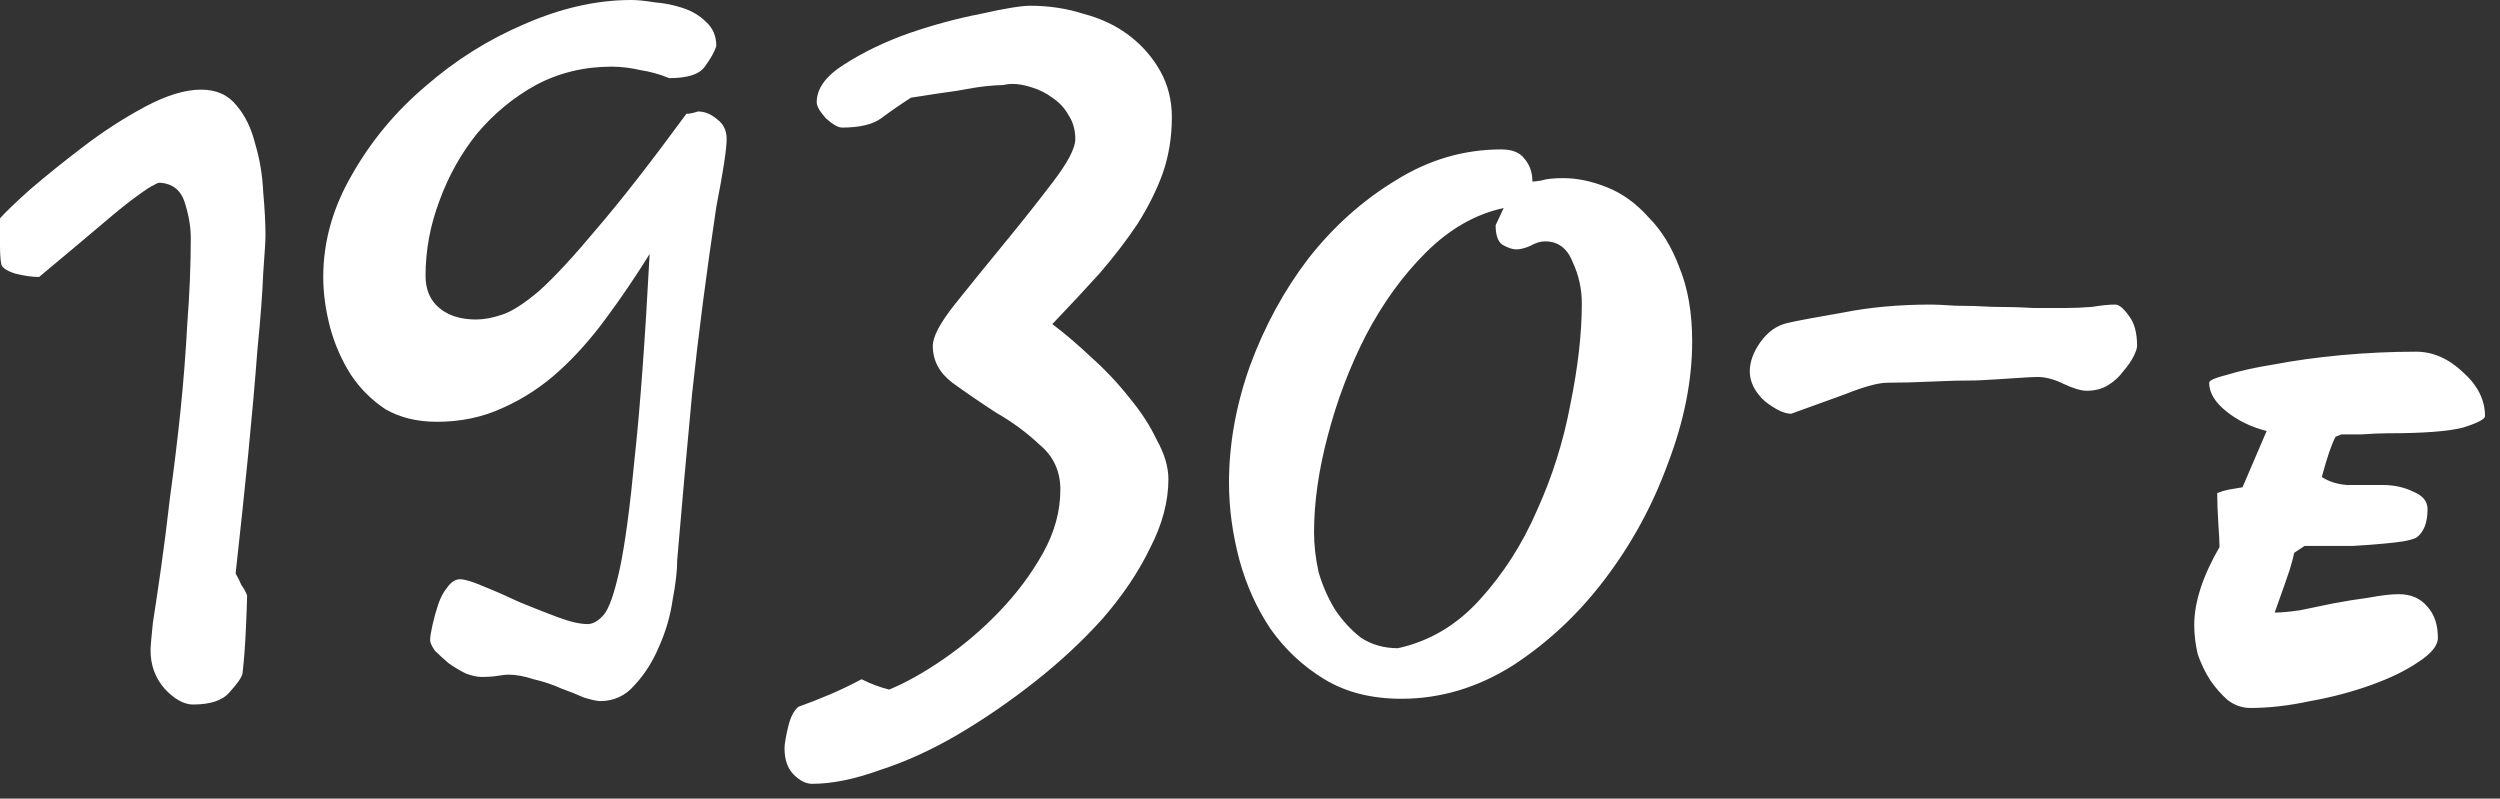 <svg xmlns="http://www.w3.org/2000/svg" width="144" height="46" viewBox="0 0 144 46" fill="none">
  <rect x="0" y="0" width="144" height="46" fill="#333333" stroke="none"/>
  <path d="M0.066 15.16C0.022 14.939 -2.93485e-05 14.586 -2.93485e-05 14.1C-2.93485e-05 13.571 -2.93485e-05 13.063 -2.93485e-05 12.578C0.265 12.269 0.839 11.717 1.721 10.923C2.648 10.128 3.663 9.312 4.766 8.473C5.914 7.591 7.105 6.818 8.341 6.156C9.577 5.494 10.658 5.163 11.585 5.163C12.468 5.163 13.152 5.472 13.637 6.09C14.123 6.664 14.476 7.392 14.696 8.275C14.961 9.158 15.116 10.084 15.16 11.055C15.248 12.026 15.292 12.865 15.292 13.571C15.292 13.836 15.248 14.564 15.16 15.755C15.116 16.903 15.005 18.359 14.829 20.125C14.696 21.89 14.52 23.898 14.299 26.149C14.079 28.355 13.836 30.65 13.571 33.034C13.703 33.254 13.814 33.475 13.902 33.696C14.034 33.872 14.145 34.071 14.233 34.291C14.233 34.512 14.211 35.13 14.167 36.145C14.123 37.16 14.056 38.043 13.968 38.793C13.924 39.014 13.681 39.367 13.24 39.852C12.843 40.338 12.137 40.58 11.122 40.58C10.592 40.58 10.04 40.272 9.467 39.654C8.937 39.036 8.672 38.308 8.672 37.469C8.672 37.248 8.716 36.719 8.805 35.88C8.937 35.042 9.091 34.005 9.268 32.769C9.444 31.533 9.621 30.143 9.798 28.598C10.018 27.009 10.217 25.377 10.393 23.699C10.57 21.978 10.702 20.279 10.791 18.602C10.923 16.881 10.989 15.248 10.989 13.703C10.989 13.085 10.879 12.423 10.658 11.717C10.438 10.967 9.952 10.57 9.202 10.526C9.114 10.526 9.003 10.57 8.871 10.658C8.738 10.702 8.429 10.901 7.944 11.254C7.503 11.563 6.841 12.092 5.958 12.843C5.075 13.593 3.84 14.63 2.251 15.954C1.854 15.954 1.39 15.888 0.861 15.755C0.331 15.579 0.066 15.38 0.066 15.16ZM41.259 11.916C40.685 15.755 40.222 19.33 39.869 22.64C39.56 25.906 39.273 29.106 39.008 32.239C39.008 32.857 38.92 33.629 38.743 34.556C38.611 35.483 38.346 36.388 37.949 37.27C37.596 38.109 37.133 38.837 36.559 39.455C36.029 40.073 35.367 40.382 34.573 40.382C34.396 40.382 34.087 40.316 33.646 40.183C33.249 40.007 32.808 39.83 32.322 39.654C31.837 39.433 31.307 39.256 30.733 39.124C30.204 38.947 29.718 38.859 29.277 38.859C29.145 38.859 28.946 38.881 28.681 38.925C28.416 38.97 28.107 38.992 27.754 38.992C27.489 38.992 27.181 38.925 26.828 38.793C26.474 38.617 26.143 38.418 25.834 38.197C25.526 37.932 25.261 37.69 25.04 37.469C24.864 37.204 24.775 37.006 24.775 36.873C24.775 36.697 24.82 36.41 24.908 36.013C24.996 35.615 25.106 35.218 25.239 34.821C25.371 34.424 25.548 34.093 25.768 33.828C25.989 33.519 26.232 33.365 26.497 33.365C26.761 33.365 27.203 33.497 27.82 33.762C28.483 34.027 29.189 34.336 29.939 34.689C30.689 34.998 31.417 35.284 32.123 35.549C32.83 35.814 33.403 35.946 33.845 35.946C34.154 35.946 34.463 35.77 34.772 35.417C35.081 35.064 35.389 34.181 35.698 32.769C36.007 31.312 36.294 29.172 36.559 26.347C36.868 23.523 37.155 19.617 37.419 14.63C36.625 15.91 35.787 17.146 34.904 18.337C34.065 19.485 33.161 20.5 32.19 21.382C31.219 22.265 30.137 22.971 28.946 23.501C27.799 24.03 26.541 24.295 25.172 24.295C24.025 24.295 23.032 24.052 22.194 23.567C21.399 23.037 20.737 22.375 20.207 21.581C19.678 20.742 19.281 19.838 19.016 18.867C18.751 17.852 18.619 16.881 18.619 15.954C18.619 13.924 19.17 11.96 20.274 10.062C21.377 8.12 22.789 6.421 24.511 4.965C26.232 3.464 28.13 2.273 30.204 1.39C32.322 0.463 34.374 -0 36.36 -0C36.713 -0 37.155 0.044 37.684 0.132C38.258 0.176 38.81 0.287 39.339 0.463C39.869 0.64 40.31 0.905 40.663 1.258C41.06 1.611 41.259 2.074 41.259 2.648C41.171 2.957 40.95 3.354 40.597 3.839C40.288 4.281 39.604 4.501 38.545 4.501C38.015 4.281 37.464 4.126 36.89 4.038C36.316 3.906 35.764 3.839 35.235 3.839C33.646 3.839 32.19 4.192 30.866 4.899C29.586 5.605 28.46 6.532 27.489 7.679C26.563 8.826 25.834 10.128 25.305 11.585C24.775 12.997 24.511 14.431 24.511 15.888C24.511 16.682 24.775 17.3 25.305 17.741C25.834 18.183 26.541 18.403 27.423 18.403C27.865 18.403 28.35 18.315 28.88 18.139C29.453 17.962 30.182 17.499 31.064 16.748C31.947 15.954 33.05 14.762 34.374 13.174C35.742 11.585 37.464 9.378 39.538 6.554C39.715 6.554 39.935 6.51 40.2 6.421C40.597 6.421 40.972 6.576 41.325 6.885C41.678 7.149 41.855 7.525 41.855 8.01C41.855 8.584 41.656 9.886 41.259 11.916ZM53.729 19.926C53.729 19.396 54.148 18.602 54.987 17.543C55.87 16.439 56.818 15.27 57.833 14.034C58.849 12.799 59.775 11.629 60.614 10.526C61.496 9.378 61.938 8.54 61.938 8.01C61.938 7.48 61.805 7.017 61.541 6.62C61.32 6.223 61.011 5.892 60.614 5.627C60.261 5.362 59.864 5.163 59.422 5.031C59.025 4.899 58.65 4.832 58.297 4.832C58.164 4.832 57.988 4.854 57.767 4.899C57.547 4.899 57.216 4.921 56.774 4.965C56.377 5.009 55.825 5.097 55.119 5.23C54.457 5.318 53.575 5.45 52.471 5.627C51.853 6.024 51.28 6.421 50.75 6.818C50.265 7.171 49.514 7.348 48.499 7.348C48.279 7.348 47.97 7.171 47.572 6.818C47.219 6.421 47.043 6.112 47.043 5.892C47.043 5.097 47.572 4.369 48.632 3.707C49.735 3.001 50.971 2.405 52.339 1.92C53.751 1.434 55.141 1.059 56.509 0.794C57.878 0.485 58.826 0.331 59.356 0.331C60.415 0.331 61.43 0.485 62.401 0.794C63.416 1.059 64.299 1.478 65.049 2.052C65.799 2.626 66.395 3.31 66.837 4.104C67.278 4.899 67.499 5.781 67.499 6.752C67.499 7.9 67.322 8.981 66.969 9.996C66.616 10.967 66.13 11.938 65.513 12.909C64.895 13.836 64.167 14.784 63.328 15.755C62.489 16.682 61.585 17.653 60.614 18.668C61.32 19.198 62.07 19.838 62.865 20.588C63.659 21.294 64.387 22.067 65.049 22.905C65.711 23.699 66.241 24.516 66.638 25.354C67.079 26.149 67.3 26.899 67.3 27.605C67.3 28.885 66.947 30.209 66.241 31.577C65.579 32.945 64.674 34.291 63.527 35.615C62.379 36.895 61.077 38.109 59.621 39.256C58.164 40.404 56.686 41.419 55.185 42.302C53.685 43.184 52.184 43.868 50.684 44.354C49.227 44.883 47.925 45.148 46.778 45.148C46.425 45.148 46.072 44.972 45.719 44.619C45.366 44.266 45.189 43.758 45.189 43.096C45.189 42.875 45.255 42.478 45.388 41.904C45.52 41.331 45.719 40.934 45.984 40.713C46.602 40.492 47.219 40.249 47.837 39.985C48.455 39.72 49.051 39.433 49.625 39.124C50.154 39.389 50.684 39.587 51.213 39.72C52.184 39.323 53.244 38.727 54.391 37.932C55.538 37.138 56.598 36.233 57.569 35.218C58.584 34.159 59.422 33.034 60.084 31.842C60.746 30.65 61.077 29.437 61.077 28.201C61.077 27.142 60.68 26.281 59.886 25.619C59.135 24.913 58.297 24.295 57.37 23.766C56.487 23.192 55.649 22.618 54.854 22.044C54.104 21.471 53.729 20.765 53.729 19.926ZM70.79 27.804C70.79 25.597 71.187 23.368 71.982 21.118C72.82 18.823 73.945 16.748 75.358 14.895C76.814 13.041 78.491 11.541 80.389 10.393C82.287 9.202 84.317 8.606 86.479 8.606C87.097 8.606 87.539 8.782 87.803 9.135C88.112 9.489 88.267 9.93 88.267 10.459C88.355 10.459 88.532 10.437 88.796 10.393C89.061 10.305 89.481 10.261 90.054 10.261C90.849 10.261 91.687 10.437 92.57 10.79C93.453 11.143 94.247 11.717 94.953 12.512C95.703 13.262 96.299 14.233 96.74 15.424C97.226 16.616 97.469 18.028 97.469 19.661C97.469 21.912 97.005 24.251 96.078 26.678C95.196 29.106 93.982 31.334 92.437 33.365C90.937 35.351 89.171 37.006 87.141 38.33C85.111 39.609 82.971 40.249 80.72 40.249C78.999 40.249 77.52 39.874 76.285 39.124C75.049 38.374 74.012 37.403 73.173 36.211C72.379 35.02 71.783 33.696 71.386 32.239C70.989 30.739 70.79 29.26 70.79 27.804ZM75.689 30.65C75.689 31.401 75.777 32.173 75.954 32.967C76.174 33.718 76.483 34.424 76.88 35.086C77.322 35.748 77.829 36.3 78.403 36.741C79.021 37.138 79.727 37.337 80.521 37.337C82.331 36.939 83.898 36.013 85.222 34.556C86.59 33.056 87.693 31.334 88.532 29.393C89.414 27.451 90.054 25.421 90.451 23.302C90.893 21.14 91.113 19.198 91.113 17.477C91.113 16.638 90.937 15.844 90.584 15.093C90.275 14.299 89.745 13.902 88.995 13.902C88.73 13.902 88.443 13.99 88.134 14.167C87.826 14.299 87.561 14.365 87.34 14.365C87.119 14.365 86.855 14.277 86.546 14.1C86.281 13.924 86.148 13.549 86.148 12.975L86.612 11.982C84.979 12.335 83.478 13.196 82.11 14.564C80.786 15.888 79.639 17.477 78.668 19.33C77.741 21.14 77.013 23.059 76.483 25.09C75.954 27.076 75.689 28.929 75.689 30.65ZM100.787 21.382C100.787 20.853 100.985 20.301 101.383 19.727C101.824 19.11 102.354 18.734 102.971 18.602C103.545 18.47 104.604 18.271 106.149 18.006C107.694 17.697 109.393 17.543 111.246 17.543C111.511 17.543 111.975 17.565 112.637 17.609C113.299 17.609 114.027 17.631 114.821 17.675C115.616 17.675 116.388 17.697 117.138 17.741C117.933 17.741 118.551 17.741 118.992 17.741C119.477 17.741 119.985 17.719 120.514 17.675C121.044 17.587 121.485 17.543 121.838 17.543C122.059 17.543 122.324 17.764 122.633 18.205C122.942 18.602 123.096 19.176 123.096 19.926C123.096 20.058 123.03 20.257 122.898 20.522C122.765 20.787 122.567 21.073 122.302 21.382C122.081 21.691 121.794 21.956 121.441 22.177C121.088 22.398 120.669 22.508 120.183 22.508C119.875 22.508 119.433 22.375 118.859 22.111C118.33 21.846 117.822 21.713 117.337 21.713C117.16 21.713 116.741 21.735 116.079 21.78C115.461 21.824 114.733 21.868 113.894 21.912C113.056 21.912 112.173 21.934 111.246 21.978C110.32 22.022 109.481 22.044 108.731 22.044C108.201 22.044 107.385 22.265 106.281 22.706C105.178 23.104 104.141 23.479 103.17 23.832C102.773 23.832 102.265 23.589 101.647 23.104C101.074 22.574 100.787 22 100.787 21.382ZM127.712 28.4C127.932 28.311 128.153 28.245 128.374 28.201C128.638 28.157 128.903 28.113 129.168 28.069L130.558 24.825C129.676 24.604 128.903 24.229 128.241 23.699C127.579 23.17 127.248 22.618 127.248 22.044C127.248 21.912 127.601 21.758 128.307 21.581C129.014 21.36 129.918 21.162 131.022 20.985C132.169 20.765 133.449 20.588 134.861 20.456C136.318 20.323 137.752 20.257 139.164 20.257C140.135 20.257 141.04 20.654 141.878 21.449C142.717 22.199 143.136 23.037 143.136 23.964C143.136 24.141 142.717 24.361 141.878 24.626C141.04 24.847 139.584 24.957 137.509 24.957C137.112 24.957 136.605 24.979 135.987 25.023C135.369 25.023 134.994 25.023 134.861 25.023L134.53 25.156C134.31 25.553 134.045 26.325 133.736 27.473C134.133 27.738 134.619 27.892 135.192 27.936H137.244C137.906 27.936 138.502 28.069 139.032 28.333C139.561 28.554 139.826 28.885 139.826 29.326C139.826 30.121 139.606 30.672 139.164 30.981C138.944 31.07 138.701 31.136 138.436 31.18C138.171 31.224 137.796 31.268 137.311 31.312C136.869 31.357 136.274 31.401 135.523 31.445C134.817 31.445 133.89 31.445 132.743 31.445L132.147 31.842C132.103 32.063 132.015 32.394 131.882 32.835C131.75 33.232 131.463 34.049 131.022 35.284C131.375 35.284 131.86 35.24 132.478 35.152C133.096 35.02 133.736 34.887 134.398 34.755C135.104 34.622 135.788 34.512 136.45 34.424C137.156 34.291 137.73 34.225 138.171 34.225C138.877 34.225 139.429 34.468 139.826 34.953C140.223 35.395 140.422 35.991 140.422 36.741C140.422 37.182 140.047 37.646 139.297 38.131C138.591 38.617 137.686 39.058 136.582 39.455C135.479 39.852 134.31 40.161 133.074 40.382C131.838 40.647 130.691 40.779 129.631 40.779C129.146 40.779 128.705 40.625 128.307 40.316C127.954 40.007 127.623 39.632 127.314 39.19C127.006 38.705 126.763 38.197 126.586 37.668C126.454 37.094 126.388 36.542 126.388 36.013C126.388 34.689 126.873 33.188 127.844 31.511C127.844 31.246 127.822 30.805 127.778 30.187C127.734 29.525 127.712 28.929 127.712 28.4Z" fill="white"></path>
</svg>

